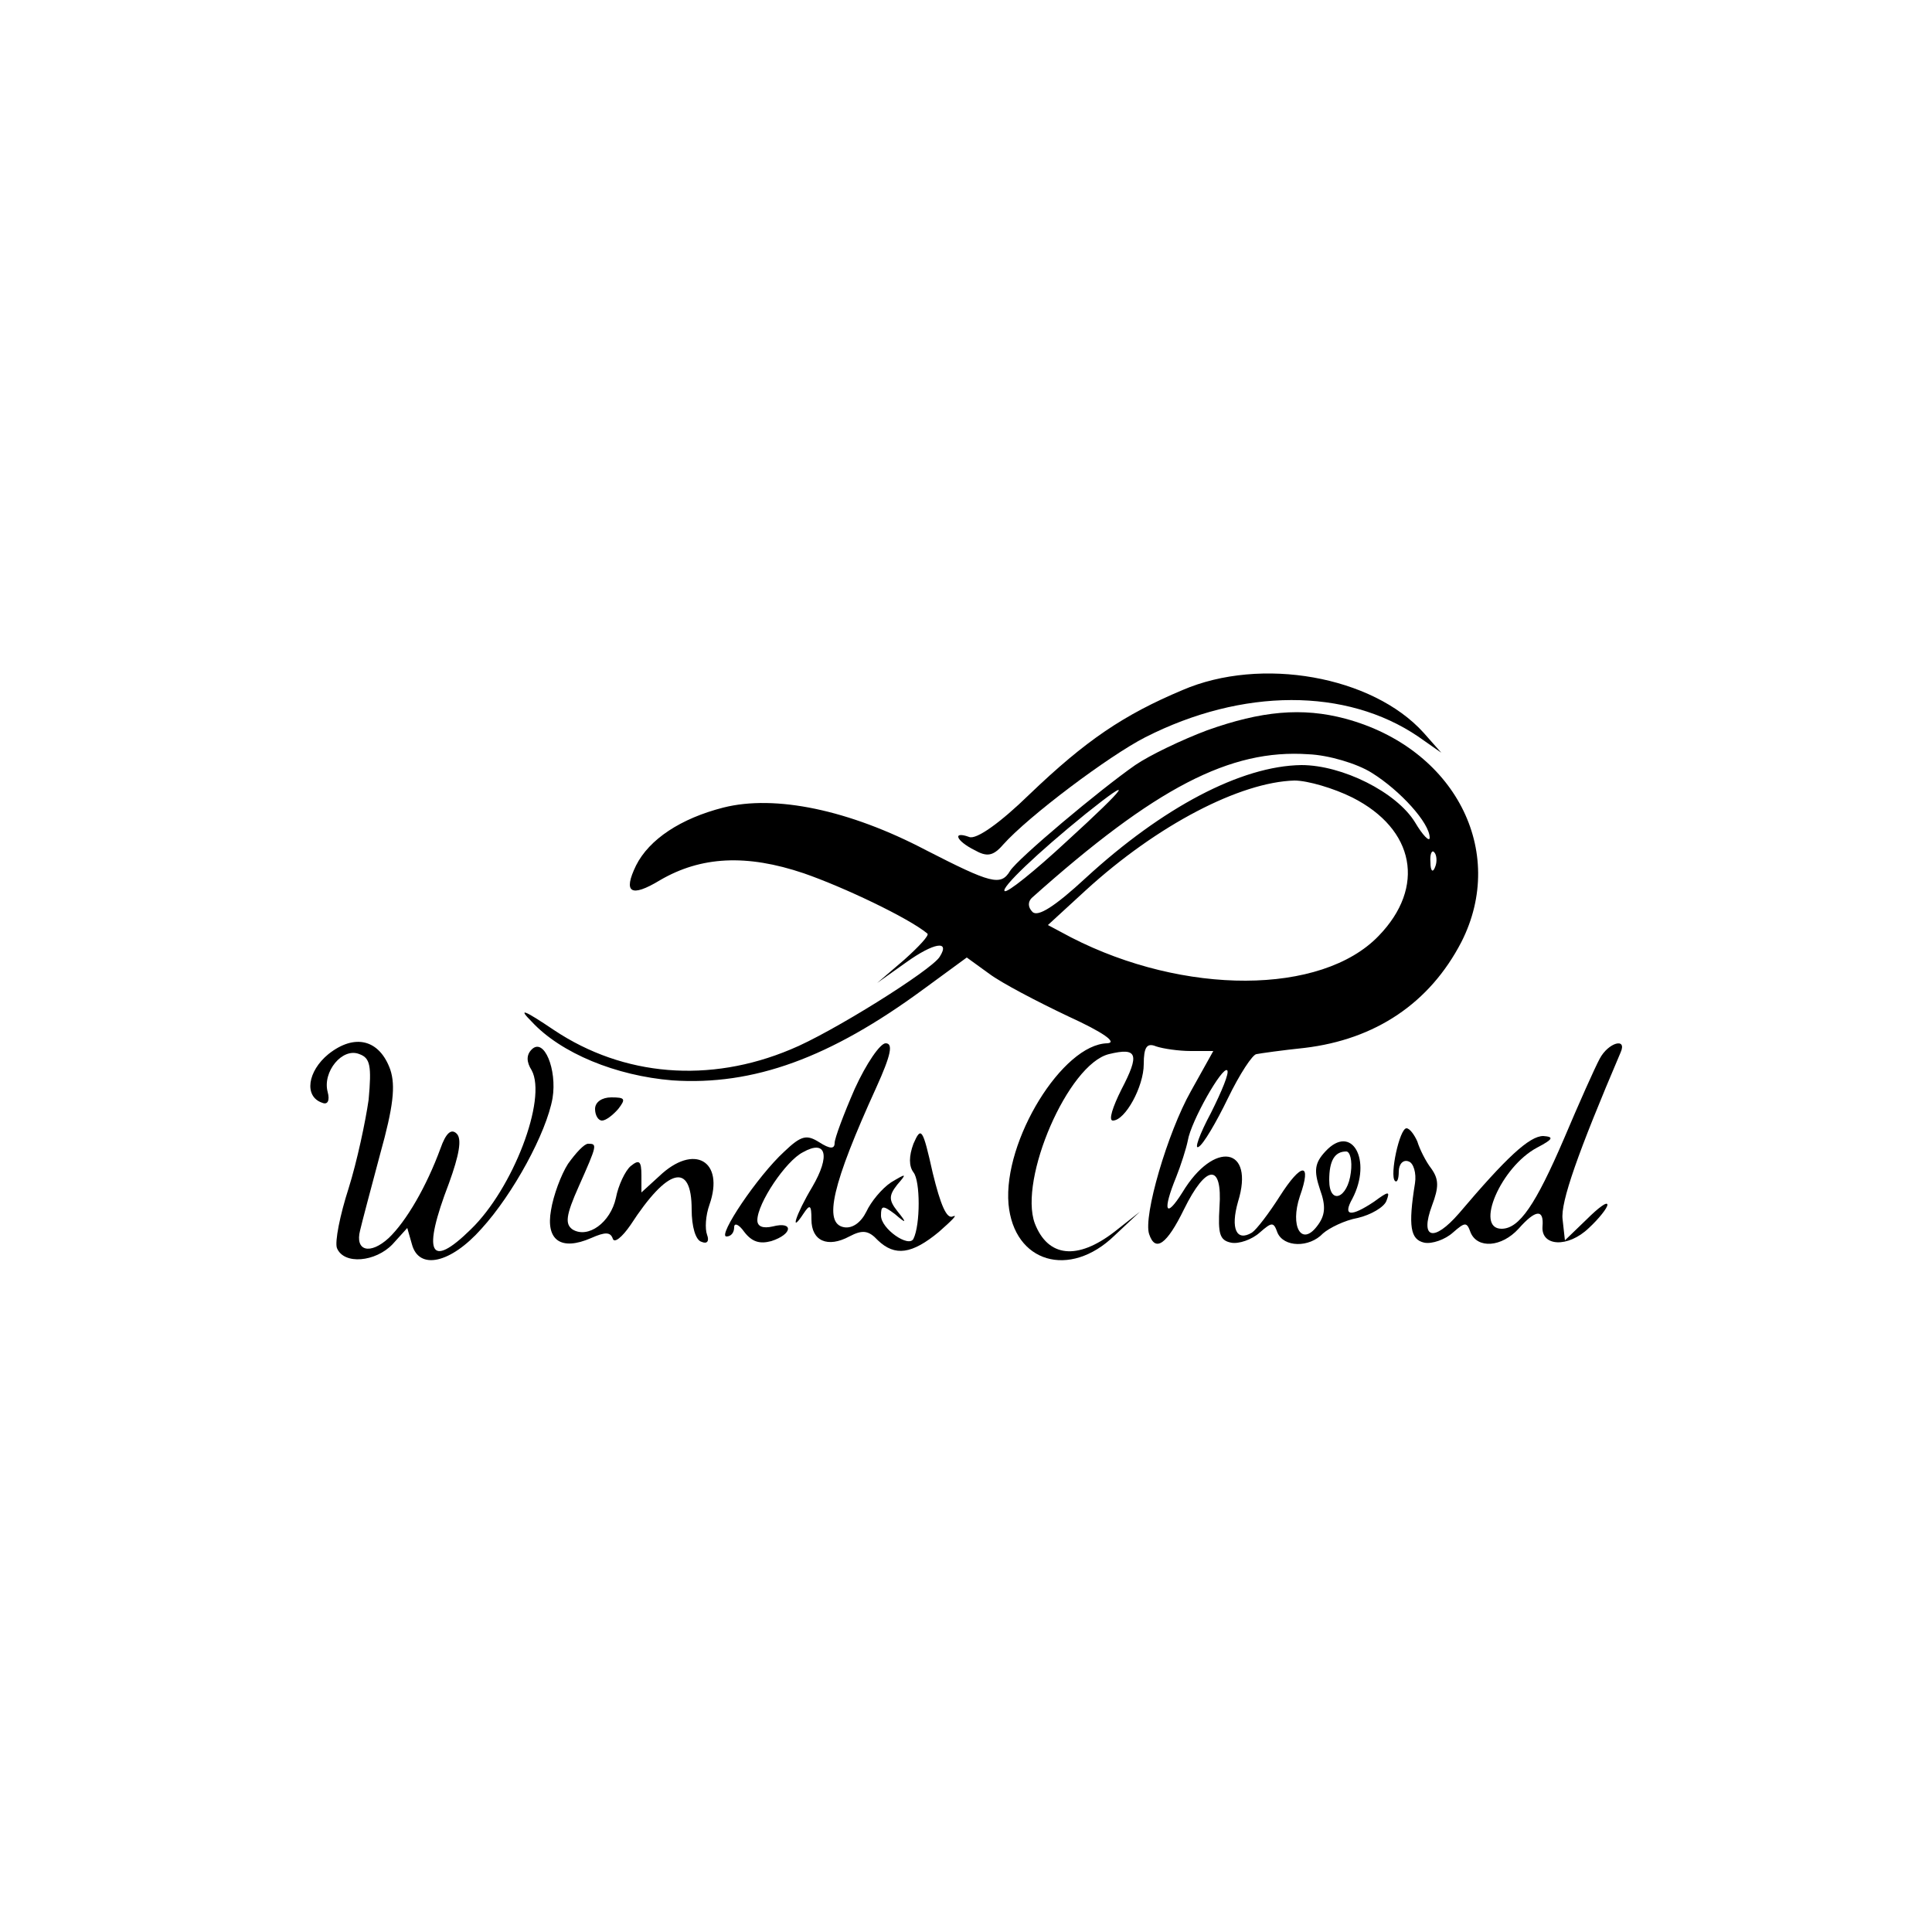 <?xml version="1.0" standalone="no"?>
<!DOCTYPE svg PUBLIC "-//W3C//DTD SVG 20010904//EN"
 "http://www.w3.org/TR/2001/REC-SVG-20010904/DTD/svg10.dtd">
<svg version="1.0" xmlns="http://www.w3.org/2000/svg"
 width="250pt" height="250pt" viewBox="0 0 250 250"
 preserveAspectRatio="xMidYMid meet">
<g transform="translate(0,250) scale(0.1,-0.1)"
fill="#000000" stroke="none">
<path d="M1530 1607 c-76 -32 -125 -65 -198 -135 -38 -37 -69 -59 -78 -55 -22
8 -17 -5 7 -17 16 -9 24 -8 37 7 33 37 137 115 184 139 126 64 260 64 353 1
l30 -21 -23 26 c-66 73 -210 99 -312 55z"/>
<path d="M1562 1555 c-32 -12 -74 -32 -93 -45 -46 -32 -152 -121 -162 -137
-12 -20 -25 -16 -109 27 -99 52 -195 72 -262 55 -55 -14 -96 -41 -113 -75 -17
-35 -7 -42 31 -19 53 31 112 34 186 9 52 -18 136 -58 160 -78 3 -2 -11 -17
-30 -34 l-35 -30 38 27 c35 25 57 29 43 7 -10 -17 -141 -99 -193 -120 -105
-44 -216 -35 -306 25 -40 27 -47 29 -29 11 38 -41 109 -70 182 -76 105 -7 204
29 325 118 l56 41 29 -21 c16 -12 62 -36 102 -55 46 -21 64 -34 51 -35 -58 -1
-135 -126 -128 -208 7 -76 79 -97 137 -41 l33 31 -33 -26 c-48 -37 -86 -33
-103 11 -21 57 43 206 96 219 37 9 40 0 16 -46 -11 -22 -17 -40 -11 -40 16 0
40 44 40 73 0 22 4 28 16 23 9 -3 29 -6 45 -6 l29 0 -29 -52 c-30 -53 -62
-162 -54 -185 8 -24 23 -13 45 32 29 59 50 60 46 3 -2 -34 0 -43 15 -46 10 -2
27 4 37 13 16 14 18 14 23 0 8 -19 41 -20 59 -1 8 7 28 17 45 20 17 4 34 14
37 22 5 13 3 13 -16 -1 -30 -20 -41 -19 -28 4 26 50 -1 98 -35 61 -14 -15 -15
-25 -7 -49 8 -22 7 -34 -4 -48 -20 -26 -35 0 -22 39 16 45 2 44 -26 0 -14 -22
-30 -43 -36 -47 -20 -12 -28 5 -18 40 22 71 -31 80 -72 12 -22 -35 -26 -24 -8
20 6 15 13 37 15 47 4 25 45 97 51 91 3 -3 -7 -27 -21 -55 -15 -28 -22 -48
-16 -44 6 3 23 32 38 63 15 31 32 57 37 57 5 1 33 5 62 8 92 11 162 58 203
137 60 118 -9 251 -150 289 -56 15 -109 10 -179 -15z m213 -55 c37 -23 75 -65
75 -84 0 -6 -9 3 -19 20 -24 39 -94 74 -147 74 -78 -1 -180 -55 -279 -146 -40
-37 -62 -51 -69 -44 -6 6 -6 13 -1 18 160 143 257 193 358 186 26 -1 63 -12
82 -24z m-25 -32 c81 -41 95 -116 34 -179 -74 -77 -252 -77 -398 -2 l-30 16
49 45 c93 85 200 140 270 142 17 0 51 -10 75 -22z m-370 -57 c-41 -38 -77 -67
-80 -64 -5 4 42 49 105 100 65 52 55 37 -25 -36z m477 -33 c-3 -8 -6 -5 -6 6
-1 11 2 17 5 13 3 -3 4 -12 1 -19z m-109 -395 c-4 -34 -28 -43 -28 -10 0 25 7
37 22 37 5 0 8 -12 6 -27z"/>
<path d="M425 1136 c-27 -22 -32 -55 -8 -63 7 -3 10 3 7 14 -7 26 19 58 41 49
14 -5 16 -15 12 -59 -4 -28 -15 -80 -26 -115 -11 -34 -18 -69 -15 -77 9 -22
50 -18 72 5 l19 21 6 -21 c9 -34 50 -25 90 20 41 45 84 124 92 169 6 37 -11
79 -27 63 -7 -7 -7 -16 0 -27 20 -37 -24 -153 -79 -206 -53 -52 -63 -31 -28
60 13 36 17 57 10 64 -7 7 -14 1 -21 -19 -18 -49 -44 -94 -67 -116 -24 -22
-44 -17 -37 10 2 9 14 54 26 99 17 61 20 88 13 109 -14 39 -46 47 -80 20z"/>
<path d="M1106 1091 c-14 -32 -26 -64 -26 -70 0 -8 -6 -8 -20 1 -16 10 -23 9
-45 -12 -35 -32 -87 -110 -75 -110 6 0 10 5 10 12 0 6 6 4 13 -6 10 -13 20
-16 35 -12 28 9 29 26 2 19 -13 -3 -20 0 -20 8 0 22 37 77 59 88 30 17 36 -4
12 -45 -21 -35 -30 -63 -11 -34 8 12 10 11 10 -8 0 -28 21 -37 49 -22 17 9 25
8 37 -5 22 -21 44 -18 79 11 17 15 25 23 18 20 -8 -4 -16 15 -26 56 -13 58
-15 61 -25 38 -6 -16 -6 -29 0 -37 9 -11 9 -68 0 -86 -6 -12 -42 13 -42 30 0
13 2 14 18 2 15 -13 16 -12 3 4 -11 14 -11 20 0 34 13 15 12 15 -8 3 -12 -8
-26 -25 -32 -38 -7 -14 -18 -22 -29 -20 -27 5 -15 56 42 181 19 42 22 57 12
57 -7 0 -25 -26 -40 -59z"/>
<path d="M2070 1130 c-6 -11 -27 -58 -46 -103 -37 -86 -58 -117 -81 -117 -35
0 -1 80 46 105 21 11 22 14 8 15 -18 0 -48 -28 -109 -100 -33 -38 -51 -33 -35
10 9 24 9 34 -1 48 -7 9 -15 25 -18 35 -4 9 -10 17 -14 17 -9 0 -22 -61 -15
-68 3 -3 5 3 5 12 0 10 6 16 13 13 6 -2 10 -15 8 -28 -9 -56 -6 -73 12 -77 10
-2 27 4 37 13 16 14 18 14 23 0 9 -21 40 -19 62 5 22 25 33 26 31 3 -2 -26 33
-28 60 -2 13 12 24 26 24 30 0 5 -12 -4 -27 -19 l-28 -27 -3 27 c-3 22 20 87
75 216 9 20 -16 13 -27 -8z"/>
<path d="M770 1065 c0 -8 4 -15 9 -15 5 0 14 7 21 15 10 13 9 15 -9 15 -12 0
-21 -6 -21 -15z"/>
<path d="M735 994 c-9 -14 -19 -41 -22 -60 -7 -39 13 -53 52 -36 18 8 25 8 28
-1 2 -6 12 2 23 18 48 74 79 82 79 20 0 -22 5 -40 13 -42 7 -3 10 1 7 9 -3 8
-2 25 3 39 20 57 -20 80 -65 37 l-23 -21 0 22 c0 19 -3 21 -14 12 -7 -6 -16
-25 -19 -41 -7 -32 -36 -53 -56 -41 -10 7 -9 18 8 56 24 54 24 55 12 55 -5 0
-16 -12 -26 -26z"/>
</g>
</svg>
